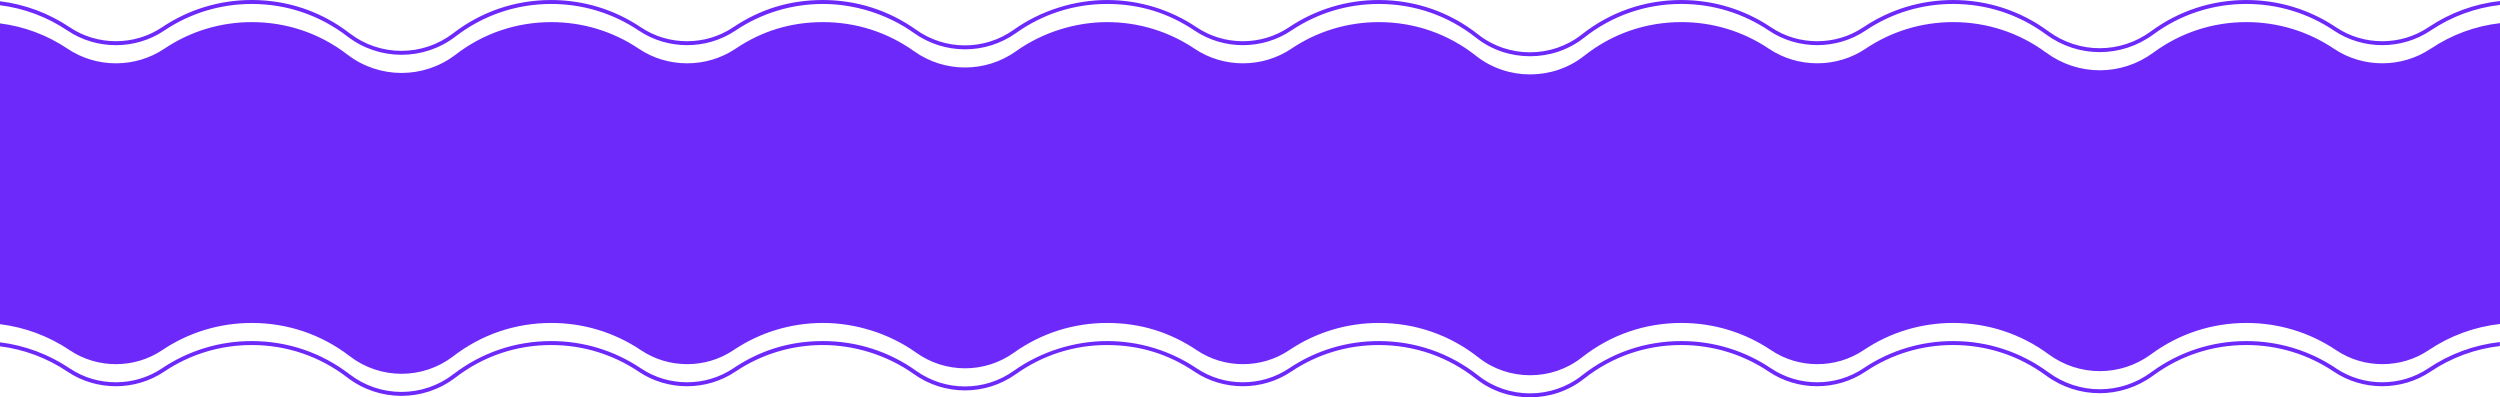 <svg width="1378" height="219" viewBox="0 0 1378 219" fill="none" xmlns="http://www.w3.org/2000/svg">
<path d="M1339.77 26.85C1323.83 37.57 1302.4 37.57 1286.46 26.85C1272.18 17.25 1255.5 12.18 1238.23 12.18C1219.64 12.18 1201.92 17.99 1186.99 28.97C1169.29 42 1145.5 42 1127.79 28.97C1112.86 17.98 1095.14 12.18 1076.55 12.18C1059.28 12.18 1042.6 17.25 1028.32 26.85C1012.38 37.57 990.95 37.57 975.01 26.85C960.73 17.25 944.05 12.18 926.78 12.18C907.12 12.18 888.58 18.61 873.19 30.78C864.56 37.6 853.97 41.01 843.39 41.01C832.81 41.01 822.22 37.6 813.59 30.78C798.19 18.61 779.66 12.19 760 12.19C742.73 12.19 726.05 17.26 711.77 26.86C695.83 37.58 674.4 37.58 658.46 26.86C644.18 17.26 627.5 12.19 610.23 12.19C592.96 12.19 574.79 17.72 560.09 28.2C543.25 40.2 520.62 40.2 503.79 28.2C489.09 17.73 471.76 12.19 453.65 12.19C435.54 12.19 419.7 17.26 405.42 26.86C389.48 37.58 368.05 37.58 352.11 26.86C337.83 17.26 321.15 12.19 303.88 12.19C284.63 12.19 266.4 18.38 251.18 30.08C233.61 43.59 209.06 43.59 191.49 30.08C176.27 18.37 158.05 12.19 138.79 12.19C121.52 12.19 104.84 17.26 90.56 26.86C74.62 37.58 53.19 37.58 37.25 26.86C26.01 19.31 13.31 14.58 0 12.89V178.69C13.74 180.39 26.87 185.26 38.45 193.05C53.67 203.28 74.11 203.28 89.33 193.05C103.97 183.21 121.07 178.01 138.78 178.01C158.52 178.01 177.2 184.35 192.81 196.35C209.6 209.26 233.05 209.26 249.85 196.35C265.46 184.35 284.14 178.01 303.88 178.01C321.59 178.01 338.69 183.21 353.33 193.05C368.55 203.28 388.99 203.28 404.21 193.05C418.85 183.21 435.95 178.01 453.66 178.01C471.37 178.01 489.99 183.69 505.06 194.42C521.14 205.88 542.75 205.88 558.83 194.42C573.9 183.68 591.67 178.01 610.23 178.01C628.79 178.01 645.04 183.21 659.68 193.05C674.9 203.28 695.34 203.28 710.56 193.05C725.2 183.21 742.3 178.01 760.01 178.01C780.17 178.01 799.17 184.6 814.96 197.07C831.44 210.09 855.37 210.09 871.86 197.07C887.65 184.6 906.65 178.01 926.81 178.01C944.52 178.01 961.62 183.21 976.26 193.05C991.48 203.28 1011.92 203.28 1027.14 193.05C1041.78 183.21 1058.88 178.01 1076.59 178.01C1095.65 178.01 1113.82 183.96 1129.13 195.23C1146.06 207.69 1168.81 207.69 1185.74 195.23C1201.05 183.97 1219.21 178.01 1238.28 178.01C1255.99 178.01 1273.09 183.21 1287.73 193.05C1302.95 203.28 1323.39 203.28 1338.61 193.05C1350.47 185.07 1363.95 180.15 1378.06 178.56V12.76C1364.39 14.33 1351.33 19.12 1339.83 26.86L1339.77 26.85Z" fill="#6D29FA"/>
<path d="M90.54 16.85C104.82 7.25 121.5 2.18 138.77 2.18C158.02 2.18 176.25 8.37 191.47 20.07C209.04 33.58 233.59 33.58 251.16 20.07C266.38 8.36 284.6 2.18 303.86 2.18C321.13 2.18 337.81 7.25 352.09 16.85C368.03 27.57 389.46 27.57 405.4 16.85C419.68 7.25 436.36 2.18 453.63 2.18C470.9 2.18 489.07 7.71 503.77 18.19C520.61 30.19 543.23 30.19 560.07 18.19C574.77 7.72 592.1 2.18 610.21 2.18C628.32 2.18 644.16 7.25 658.44 16.85C674.38 27.57 695.81 27.57 711.75 16.85C726.03 7.25 742.71 2.18 759.98 2.18C779.65 2.18 798.18 8.61 813.57 20.77C822.2 27.59 832.79 31 843.37 31C853.95 31 864.54 27.59 873.17 20.77C888.57 8.6 907.1 2.17 926.76 2.17C944.03 2.17 960.71 7.24 974.99 16.84C990.93 27.56 1012.36 27.56 1028.3 16.84C1042.58 7.24 1059.26 2.17 1076.53 2.17C1095.12 2.17 1112.84 7.98 1127.77 18.96C1145.47 31.99 1169.26 31.99 1186.97 18.96C1201.9 7.97 1219.62 2.17 1238.21 2.17C1255.48 2.17 1272.16 7.24 1286.44 16.84C1302.38 27.56 1323.81 27.56 1339.75 16.84C1351.25 9.11 1364.31 4.32 1377.98 2.74V0.56C1363.87 2.14 1350.39 7.07 1338.53 15.05C1323.31 25.28 1302.87 25.28 1287.65 15.05C1273.01 5.21 1255.91 0.01 1238.2 0.01C1219.14 0.01 1200.97 5.96 1185.66 17.23C1168.73 29.69 1145.98 29.69 1129.05 17.23C1113.74 5.97 1095.58 0.01 1076.51 0.01C1058.8 0.01 1041.7 5.21 1027.06 15.05C1011.84 25.28 991.4 25.28 976.18 15.05C961.54 5.21 944.44 0.01 926.73 0.01C906.57 0.01 887.57 6.6 871.78 19.07C855.29 32.09 831.36 32.09 814.88 19.07C799.09 6.6 780.09 0.01 759.93 0.01C742.22 0.01 725.12 5.21 710.48 15.05C695.26 25.28 674.82 25.28 659.6 15.05C644.96 5.21 627.86 0.01 610.15 0.01C592.44 0.01 573.82 5.69 558.75 16.42C542.67 27.88 521.06 27.88 504.98 16.42C489.91 5.68 472.14 0.01 453.58 0.01C435.02 0.01 418.77 5.21 404.13 15.05C388.91 25.28 368.47 25.28 353.25 15.05C338.61 5.21 321.51 0.01 303.8 0.01C284.06 0.01 265.38 6.35 249.77 18.35C232.98 31.26 209.52 31.26 192.73 18.35C177.19 6.34 158.51 0 138.77 0C121.06 0 103.96 5.2 89.32 15.04C74.1 25.27 53.66 25.27 38.44 15.04C26.87 7.26 13.74 2.39 0 0.69V2.89C13.31 4.58 26.01 9.31 37.23 16.86C53.17 27.58 74.6 27.58 90.54 16.86V16.85Z" fill="#6D29FA"/>
<path d="M1287.68 203.04C1273.04 193.2 1255.94 188 1238.23 188C1219.17 188 1201 193.95 1185.69 205.22C1168.76 217.68 1146.01 217.68 1129.08 205.22C1113.77 193.96 1095.61 188 1076.54 188C1058.83 188 1041.73 193.2 1027.09 203.04C1011.87 213.27 991.43 213.27 976.21 203.04C961.57 193.2 944.47 188 926.76 188C906.6 188 887.6 194.59 871.81 207.06C855.32 220.08 831.39 220.08 814.91 207.06C799.12 194.59 780.12 188 759.96 188C742.25 188 725.15 193.2 710.51 203.04C695.29 213.27 674.85 213.27 659.63 203.04C644.99 193.2 627.89 188 610.18 188C592.47 188 573.85 193.68 558.78 204.41C542.7 215.87 521.09 215.87 505.01 204.41C489.94 193.67 472.17 188 453.61 188C435.05 188 418.8 193.2 404.16 203.04C388.94 213.27 368.5 213.27 353.28 203.04C338.64 193.2 321.54 188 303.83 188C284.09 188 265.41 194.34 249.8 206.34C233.01 219.25 209.55 219.25 192.76 206.34C177.15 194.34 158.47 188 138.73 188C121.02 188 103.92 193.2 89.28 203.04C74.06 213.27 53.62 213.27 38.4 203.04C26.82 195.25 13.7 190.38 -0.05 188.68V190.88C13.26 192.57 25.96 197.3 37.18 204.85C53.12 215.57 74.55 215.57 90.49 204.85C104.77 195.25 121.45 190.18 138.72 190.18C157.97 190.18 176.2 196.37 191.42 208.07C208.99 221.58 233.54 221.58 251.11 208.07C266.33 196.36 284.55 190.18 303.81 190.18C321.08 190.18 337.76 195.25 352.04 204.85C367.98 215.57 389.41 215.57 405.35 204.85C419.63 195.25 436.31 190.18 453.58 190.18C470.85 190.18 489.02 195.71 503.72 206.19C520.56 218.19 543.18 218.19 560.02 206.19C574.72 195.72 592.05 190.18 610.16 190.18C628.27 190.18 644.11 195.25 658.39 204.85C674.33 215.57 695.76 215.57 711.7 204.85C725.98 195.25 742.66 190.18 759.93 190.18C779.6 190.18 798.13 196.61 813.52 208.77C822.15 215.59 832.74 219 843.32 219C853.9 219 864.49 215.59 873.12 208.77C888.52 196.6 907.05 190.17 926.71 190.17C943.98 190.17 960.66 195.24 974.94 204.84C990.88 215.56 1012.31 215.56 1028.25 204.84C1042.53 195.24 1059.21 190.17 1076.48 190.17C1095.07 190.17 1112.79 195.98 1127.72 206.96C1145.42 219.99 1169.21 219.99 1186.92 206.96C1201.85 195.97 1219.57 190.17 1238.16 190.17C1255.43 190.17 1272.11 195.24 1286.39 204.84C1302.33 215.56 1323.76 215.56 1339.7 204.84C1351.2 197.11 1364.26 192.32 1377.93 190.74V188.54C1363.82 190.12 1350.34 195.05 1338.48 203.03C1323.26 213.26 1302.82 213.26 1287.6 203.03L1287.68 203.04Z" fill="#6D29FA"/>
</svg>

